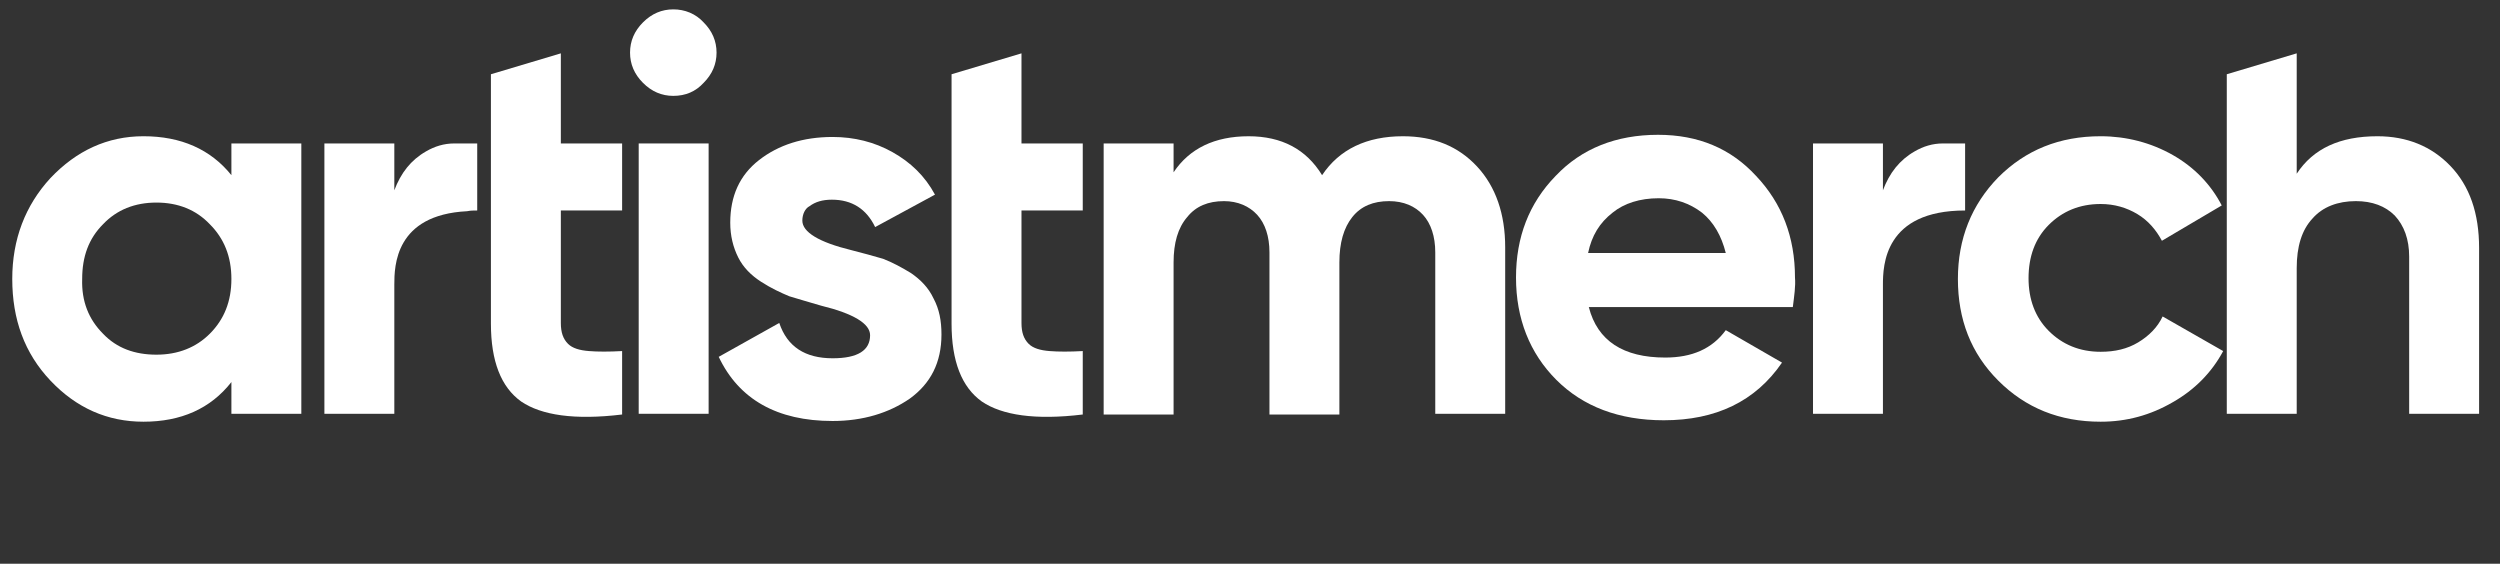 <?xml version="1.0" encoding="UTF-8"?> <svg xmlns="http://www.w3.org/2000/svg" viewBox="0 0 346.8 78.2"><rect x="0" y="0" width="346.8" height="78.2" fill="#333333" stroke="none"/> <g fill="#fff"> <path d="m32.1 24.3v-4.4h9.7v37.5h-9.7v-4.4c-2.9 3.7-7 5.5-12.2 5.5-5 0-9.3-1.9-12.9-5.7s-5.3-8.5-5.3-14.1c0-5.5 1.8-10.2 5.3-14 3.6-3.8 7.9-5.8 12.9-5.8 5.2 0 9.3 1.8 12.2 5.4zm-17.8 22c1.9 2 4.4 2.9 7.4 2.9s5.5-1 7.4-2.9c2-2 3-4.5 3-7.6s-1-5.6-3-7.6c-1.9-2-4.4-3-7.4-3s-5.5 1-7.4 3c-2 2-2.9 4.5-2.9 7.6-.1 3.1.9 5.6 2.9 7.6z"></path> <path d="m86.3 19.9v9.3h-8.5v15.6c0 1.3.3 2.2 1 2.9.6.6 1.6.9 2.9 1 1.2.1 2.8.1 4.6 0v8.8c-6.6.8-11.2.1-14-1.8-2.8-2-4.2-5.6-4.2-10.8v-15.7-9.3-9.6l9.7-2.9v12.5z"></path> <path d="m150.2 19.9v9.3h-8.5v15.6c0 1.3.3 2.2 1 2.9.6.6 1.6.9 2.9 1 1.2.1 2.8.1 4.6 0v8.8c-6.6.8-11.2.1-14-1.8-2.8-2-4.2-5.6-4.2-10.8v-15.7-9.3-9.6l9.7-2.9v12.5z"></path> <path d="m93.4 13.3c-1.6 0-3-.6-4.2-1.8s-1.8-2.6-1.8-4.2.6-3 1.8-4.2 2.6-1.8 4.2-1.8 3.1.6 4.2 1.8c1.2 1.2 1.8 2.6 1.8 4.2s-.6 3-1.8 4.2c-1.1 1.2-2.5 1.8-4.2 1.8z"></path> <path d="m88.6 19.9h9.7v37.5h-9.7z"></path> <path d="m111.3 30.6c0 1.6 2.3 3 6.8 4.1 1.6.4 3 .8 4.4 1.2 1.3.5 2.6 1.2 3.9 2 1.3.9 2.4 2 3.1 3.5.8 1.5 1.1 3.1 1.1 5 0 3.9-1.5 6.8-4.4 8.9-2.9 2-6.5 3.1-10.7 3.1-7.7 0-13-3-15.8-8.9l8.4-4.7c1.1 3.3 3.6 4.9 7.4 4.9 3.5 0 5.2-1.1 5.2-3.2 0-1.6-2.3-3-6.8-4.1-1.7-.5-3.1-.9-4.4-1.3-1.2-.5-2.5-1.1-3.9-2s-2.5-2-3.2-3.4-1.1-3-1.1-4.8c0-3.7 1.3-6.6 4-8.7s6.1-3.2 10.2-3.2c3 0 5.8.7 8.3 2.1s4.5 3.3 5.9 5.9l-8.3 4.5c-1.2-2.5-3.2-3.8-6-3.8-1.3 0-2.3.3-3.1.9-.6.3-1 1.1-1 2z"></path> <path d="m194.6 18.9c4.3 0 7.7 1.4 10.3 4.2s3.9 6.6 3.9 11.2v23.1h-9.7v-22.4c0-2.2-.6-4-1.7-5.2s-2.7-1.9-4.7-1.9c-2.2 0-3.9.7-5.1 2.2s-1.8 3.6-1.8 6.3v21.1h-9.7v-22.5c0-2.2-.6-4-1.7-5.2s-2.7-1.9-4.6-1.9c-2.2 0-3.9.7-5.1 2.2-1.3 1.5-1.9 3.6-1.9 6.3v21.1h-9.7v-37.6h9.7v4c2.2-3.3 5.7-5 10.4-5 4.6 0 8 1.8 10.2 5.4 2.4-3.6 6.2-5.4 11.2-5.4z"></path> <path d="m291.4 58.5c-5.7 0-10.4-1.9-14.2-5.7s-5.6-8.5-5.6-14.1 1.9-10.3 5.6-14.1c3.8-3.8 8.5-5.7 14.2-5.7 3.6 0 7 .9 10 2.6s5.3 4.1 6.8 7l-8.3 4.9c-.8-1.5-1.9-2.8-3.4-3.7s-3.2-1.4-5.1-1.4c-2.9 0-5.3 1-7.2 2.9s-2.8 4.4-2.8 7.4c0 2.9.9 5.4 2.8 7.3s4.3 2.9 7.2 2.9c2 0 3.7-.4 5.2-1.3s2.7-2.1 3.4-3.6l8.4 4.8c-1.6 3-4 5.4-7 7.1-3.1 1.8-6.4 2.7-10 2.7z"></path> <path d="m329.8 18.9c4.1 0 7.5 1.4 10.1 4.1 2.7 2.8 4 6.6 4 11.4v23h-9.7v-21.8c0-2.4-.7-4.3-2-5.7-1.3-1.3-3.1-2-5.4-2-2.5 0-4.6.8-6 2.4-1.5 1.6-2.2 3.9-2.2 6.9v20.2h-9.7v-47.1l9.7-2.9v16.7c2.3-3.5 6-5.2 11.2-5.2z"></path> <path d="m66.2 29.2v-9.3h-3.2c-1.4 0-2.7.4-3.9 1.1-2.1 1.2-3.5 3-4.4 5.4v-6.5h-9.7v37.5h9.7v-17.9c0-2.6.1-9.7 10.1-10.2.5-.1.9-.1 1.4-.1z"></path> <path d="m272.6 29.2v-9.3h-3.1c-1.4 0-2.7.4-3.9 1.1-2.1 1.2-3.5 3-4.4 5.4v-6.5h-9.7v37.5h9.7v-17.9c0-2.7.2-10.3 11.4-10.3z"></path> <path d="m248.7 42.6h-28.3c1.2 4.7 4.8 7 10.6 7 3.7 0 6.5-1.2 8.4-3.8l7.8 4.5c-3.7 5.4-9.2 8-16.4 8-6.2 0-11.2-1.9-14.9-5.6s-5.6-8.5-5.6-14.2c0-5.6 1.8-10.3 5.5-14.1 3.6-3.8 8.4-5.7 14.2-5.7 5.6 0 10.1 1.9 13.6 5.7 3.6 3.8 5.4 8.5 5.4 14.1.1 1.2-.1 2.5-.3 4.1zm-28.4-7.5h19.1c-.6-2.4-1.7-4.3-3.3-5.6-1.7-1.3-3.7-2-6-2-2.6 0-4.8.7-6.4 2-1.8 1.4-2.9 3.2-3.4 5.6z"></path> </g> </svg> 